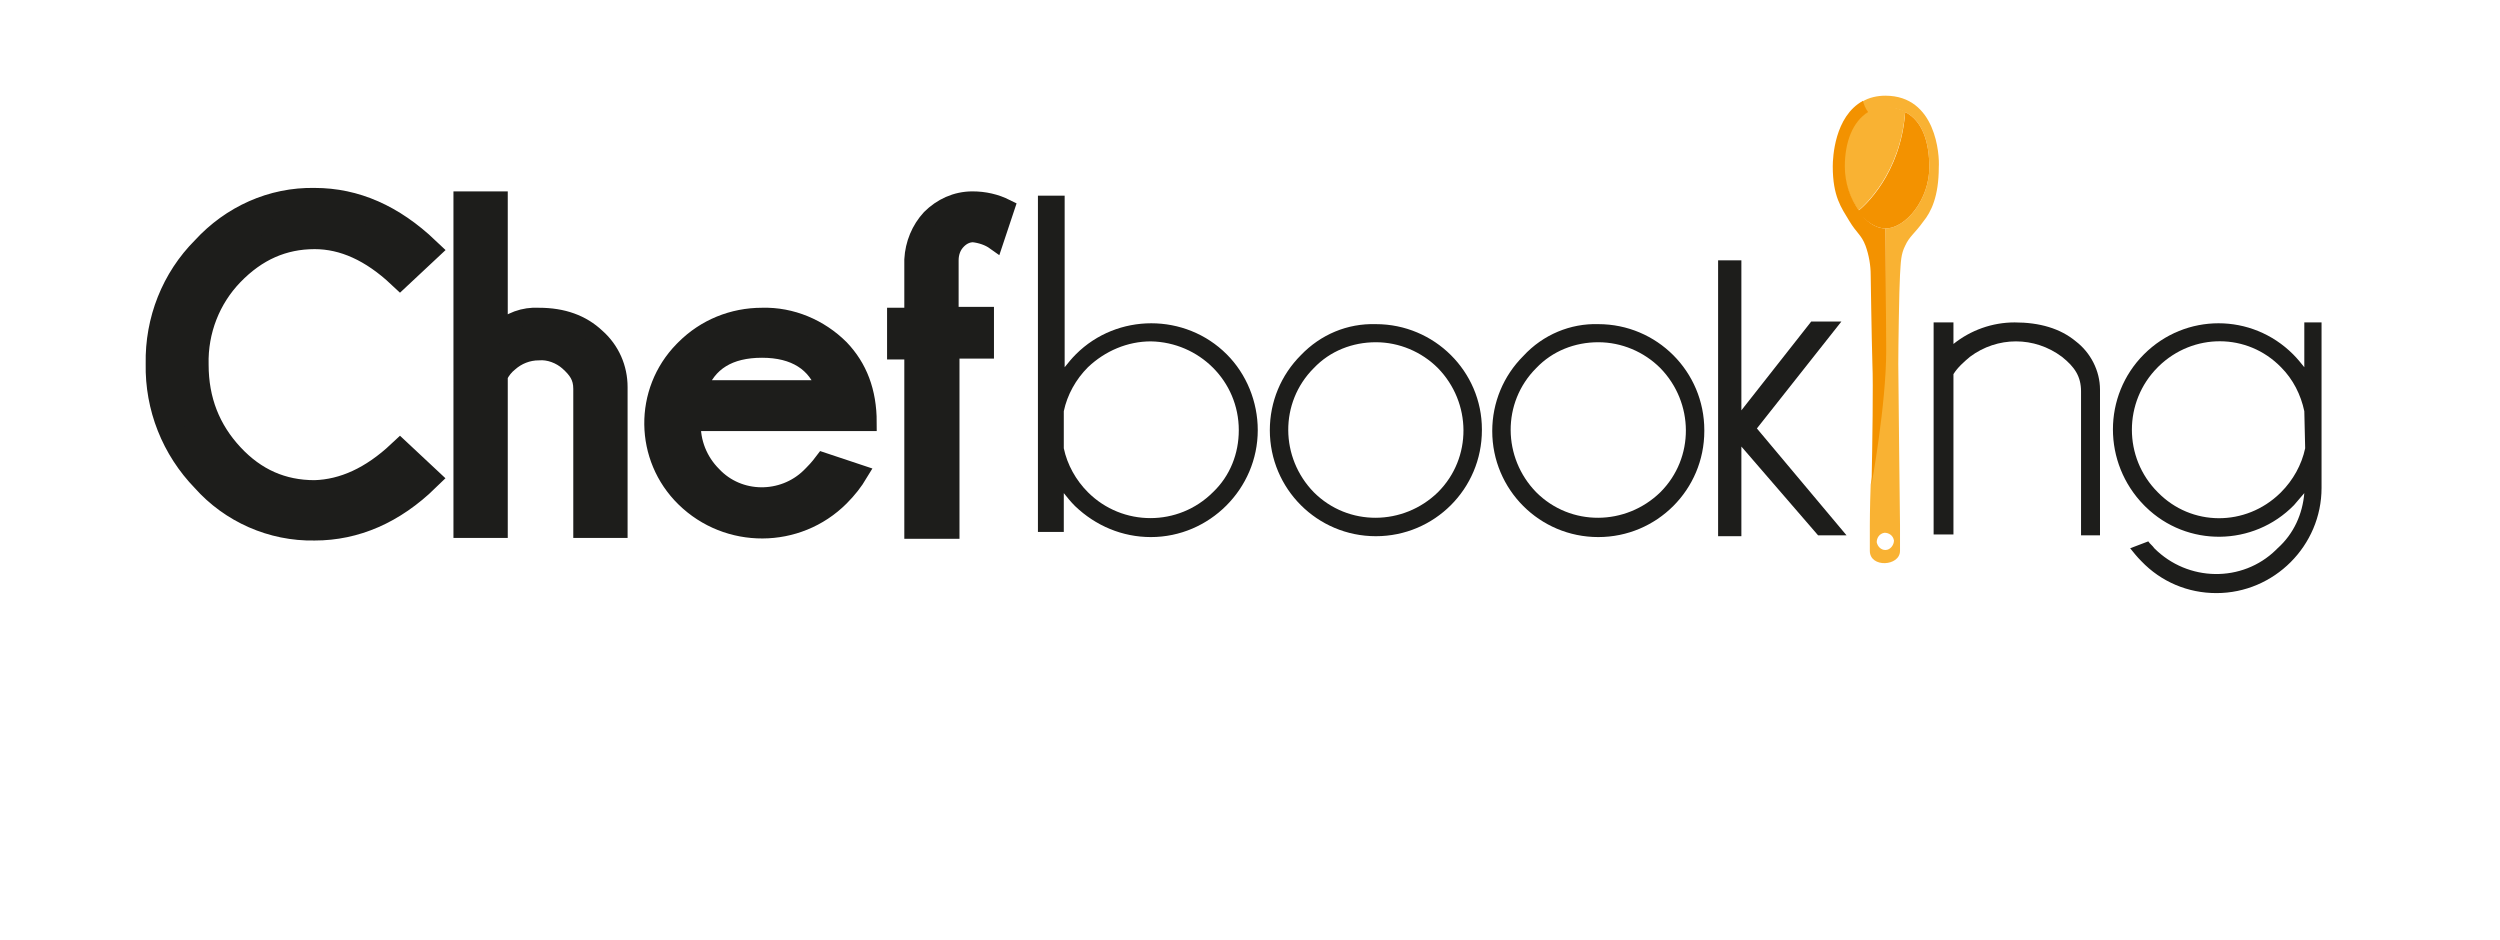 <?xml version="1.0" encoding="utf-8"?>
<!-- Generator: Adobe Illustrator 24.1.1, SVG Export Plug-In . SVG Version: 6.00 Build 0)  -->
<svg version="1.1" id="Livello_1" xmlns="http://www.w3.org/2000/svg" xmlns:xlink="http://www.w3.org/1999/xlink" x="0px" y="0px"
	 viewBox="0 0 290 109" style="enable-background:new 0 0 290 109;" xml:space="preserve">
<style type="text/css">
	.st0{fill:#1D1D1B;stroke:#1D1D1B;stroke-width:3;}
	.st1{fill:#1D1D1B;stroke:#1D1D1B;stroke-width:2;}
	.st2{fill:#1D1D1B;}
	.st3{fill:#F9B233;}
	.st4{fill:#F39200;}
</style>
<g id="Livello_3">
	<path class="st0" d="M46.4,52.6l3.1,2.9c-3.9,3.8-8.3,5.7-13,5.7c-4.9,0.1-9.6-2-12.8-5.6c-3.5-3.6-5.4-8.4-5.3-13.4
		c-0.1-5,1.8-9.8,5.3-13.3c3.3-3.6,7.9-5.7,12.8-5.6c4.7,0,9,1.9,13,5.7l-3.1,2.9c-3.2-3-6.5-4.5-9.9-4.5c-3.7,0-6.9,1.4-9.7,4.3
		c-2.7,2.8-4.2,6.6-4.1,10.6c0,4.2,1.4,7.7,4.1,10.6c2.7,2.9,5.9,4.3,9.7,4.3C39.9,57.1,43.2,55.6,46.4,52.6z"/>
	<path class="st1" d="M53.6,23.2h4.3v15.2c1.2-1.2,2.9-1.8,4.6-1.7c2.8,0,5,0.8,6.7,2.4c1.7,1.5,2.6,3.6,2.6,5.8v16.5h-4.3V45.1
		c0-1.4-0.6-2.2-1.6-3.1c-0.9-0.8-2.2-1.3-3.4-1.2c-1.3,0-2.5,0.5-3.4,1.3c-0.5,0.4-0.9,0.9-1.2,1.5v17.8h-4.3V23.2z"/>
	<path class="st1" d="M80.3,49L80.3,49c-0.1,2.3,0.8,4.5,2.4,6.1c3,3.2,8.1,3.2,11.2,0.2c0.1-0.1,0.2-0.2,0.3-0.3
		c0.2-0.2,0.7-0.7,1.3-1.5l4.2,1.4c-0.6,1-1.3,1.9-2.2,2.8c-5,5-13.1,5-18.1,0.1c-4.8-4.7-4.9-12.4-0.2-17.2
		c0.1-0.1,0.1-0.1,0.2-0.2c2.4-2.4,5.6-3.7,9-3.7c3.4-0.1,6.7,1.3,9.1,3.7c2.1,2.2,3.2,5,3.2,8.6L80.3,49z M81,45.1h14.7
		c-1-3-3.5-4.6-7.3-4.6C84.6,40.5,82.1,42,81,45.1L81,45.1z"/>
	<path class="st1" d="M110.3,40.7v20.8h-4.4V40.7h-2v-4h2v-6.6c0.1-1.8,0.8-3.5,2-4.8c1.3-1.3,3-2.1,4.9-2.1c1.4,0,2.7,0.3,3.9,0.9
		l-1.3,3.9c-0.7-0.5-1.6-0.8-2.5-0.9c-0.7,0-1.3,0.3-1.8,0.8c-0.6,0.6-0.9,1.4-0.9,2.3v6.4h4.1v4H110.3z"/>
	<path class="st2" d="M120.5,22.7h3v19.9c0.4-0.5,0.8-1,1.3-1.5c4.8-4.8,12.7-4.8,17.5,0c2.3,2.3,3.6,5.5,3.6,8.8
		c0,6.8-5.6,12.4-12.4,12.4c-3.3,0-6.4-1.3-8.8-3.6c-0.5-0.5-0.9-1-1.3-1.5v4.5h-3V22.7z M123.4,47.7V52c0.4,1.9,1.4,3.7,2.8,5.1
		c4,4,10.5,4,14.5,0c2-1.9,3-4.5,3-7.2c0-5.7-4.6-10.2-10.2-10.3c-2.7,0-5.3,1.1-7.3,3C124.8,44,123.8,45.8,123.4,47.7z"/>
	<path class="st2" d="M267.3,57.2c-0.4,0.5-0.8,0.9-1.2,1.4c-4.7,4.8-12.4,4.9-17.2,0.2c-0.1-0.1-0.1-0.1-0.2-0.2
		c-4.8-4.9-4.8-12.7,0-17.5c4.8-4.8,12.5-4.8,17.3,0c0,0,0,0,0,0c0.5,0.5,0.9,1,1.3,1.5v-5.2h2v19.2c0,6.7-5.5,12.2-12.2,12.2
		c-3.3,0-6.4-1.3-8.7-3.7c-0.5-0.5-0.9-1-1.3-1.5l2.1-0.8c0.2,0.3,0.5,0.5,0.7,0.8c3.9,3.9,10.2,4,14.1,0.2c0.1-0.1,0.1-0.1,0.2-0.2
		C266.1,61.9,267.1,59.6,267.3,57.2z M267.3,47.7c-0.4-1.9-1.3-3.7-2.7-5.1c-3.9-4-10.2-4-14.2-0.1c0,0-0.1,0.1-0.1,0.1
		c-4,4-4,10.5,0,14.5c3.9,4,10.2,4,14.2,0.1c0,0,0.1-0.1,0.1-0.1c1.4-1.4,2.4-3.2,2.8-5.1L267.3,47.7z"/>
	<path class="st2" d="M213.6,37.3l-9.8,12.4l10.4,12.4h-3.3L202,51.8l0,0v10.4h-2.7V30.2h2.7v17.4l8.1-10.3H213.6z"/>
	<path class="st2" d="M226.6,43.4l0,18.6h-2.3V37.4h2.3v2.5c2-1.6,4.5-2.5,7.1-2.5c2.9,0,5.3,0.7,7.1,2.2c1.7,1.3,2.8,3.4,2.8,5.6
		v16.9h-2.2V45.4c0-1.7-0.7-2.8-2.2-4c-3.2-2.4-7.5-2.4-10.7,0C227.8,42,227.1,42.6,226.6,43.4z"/>
	<path class="st2" d="M159.6,37.6c6.8,0,12.3,5.5,12.3,12.2c0,0,0,0.1,0,0.1c0,6.8-5.5,12.3-12.3,12.3c-6.8,0-12.3-5.5-12.3-12.3
		c0-3.3,1.3-6.4,3.6-8.7C153.2,38.8,156.3,37.5,159.6,37.6z M152.4,42.7c-4,4-3.9,10.4,0,14.4c4,4,10.4,3.9,14.4,0
		c4-4,3.9-10.4,0-14.4c-1.9-1.9-4.5-3-7.2-3C156.9,39.7,154.3,40.7,152.4,42.7z"/>
	<path class="st2" d="M185.4,37.6c6.8,0,12.3,5.5,12.3,12.3c0,0,0,0,0,0.1c0,6.8-5.5,12.3-12.3,12.3c-6.8,0-12.3-5.5-12.3-12.3
		c0-3.3,1.3-6.4,3.6-8.7C179,38.8,182.2,37.5,185.4,37.6z M178.2,42.7c-4,4-3.9,10.4,0,14.4c4,4,10.4,3.9,14.4,0
		c4-4,3.9-10.4,0-14.4c-1.9-1.9-4.5-3-7.2-3C182.7,39.7,180.1,40.7,178.2,42.7z"/>
	<path class="st3" d="M221,13c-0.7-0.4-1.5-0.5-2.3-0.5c-0.7,0-1.5,0.2-2.1,0.6l0,0c-0.2-0.4-0.4-0.8-0.6-1.3l0,0
		c0.8-0.5,1.8-0.7,2.7-0.7c5.9,0,6.3,6.9,6.2,8.3c0,3.4-0.9,5.2-1.8,6.3c-1,1.4-1.6,1.7-2.1,2.8c-0.5,1-0.5,1.8-0.6,3.4
		c-0.1,1.6-0.2,8.5-0.2,10.3s0.2,18.7,0.2,18.7s0,1.2,0,3s-3.5,2-3.5,0V61c0,0,0-2.1,0.1-4.8l0,0c0,0,1.7-9.3,1.7-15.5
		c0-3.3,0-14.2,0-14.2c2.4,0,5.1-3.4,5.1-7.1C223.8,16.5,223,14,221,13z M219.7,62.7c-0.1-0.6-0.6-0.9-1.1-0.9
		c-0.6,0.1-0.9,0.6-0.9,1.1c0.1,0.5,0.5,0.9,1,0.9C219.3,63.8,219.7,63.2,219.7,62.7z"/>
	<path class="st4" d="M221,13c2,1,2.8,3.5,2.8,6.4c0,3.7-2.7,7.1-5.1,7.1c-1.1,0-2.3-0.8-3.2-2h0C216.2,24,220.5,20.2,221,13z"/>
	<path class="st3" d="M218.7,12.4c0.8,0,1.6,0.2,2.3,0.5c-0.5,7.2-4.8,11-5.4,11.5h0c-1.1-1.5-1.7-3.3-1.7-5.1
		c0-2.8,0.9-5.3,2.7-6.3C217.2,12.6,218,12.4,218.7,12.4z"/>
	<path class="st4" d="M218.7,26.5c0,0,0.1,10.9,0.1,14.2c0,6.2-1.7,15.5-1.7,15.5l0,0c0.1-4.8,0.2-11.8,0.1-13.9
		c-0.1-3.4-0.2-10.4-0.2-10.4c0-1.1-0.2-2.3-0.6-3.4c-0.5-1.3-1-1.4-1.9-2.9s-1.9-2.8-1.9-6.3c0-1,0.2-5.8,3.5-7.6l0,0
		c0.1,0.4,0.3,0.9,0.6,1.3l0,0c-1.8,1.1-2.7,3.5-2.7,6.3c0,1.9,0.6,3.7,1.7,5.2C216.4,25.7,217.6,26.5,218.7,26.5z"/>
</g>
</svg>
